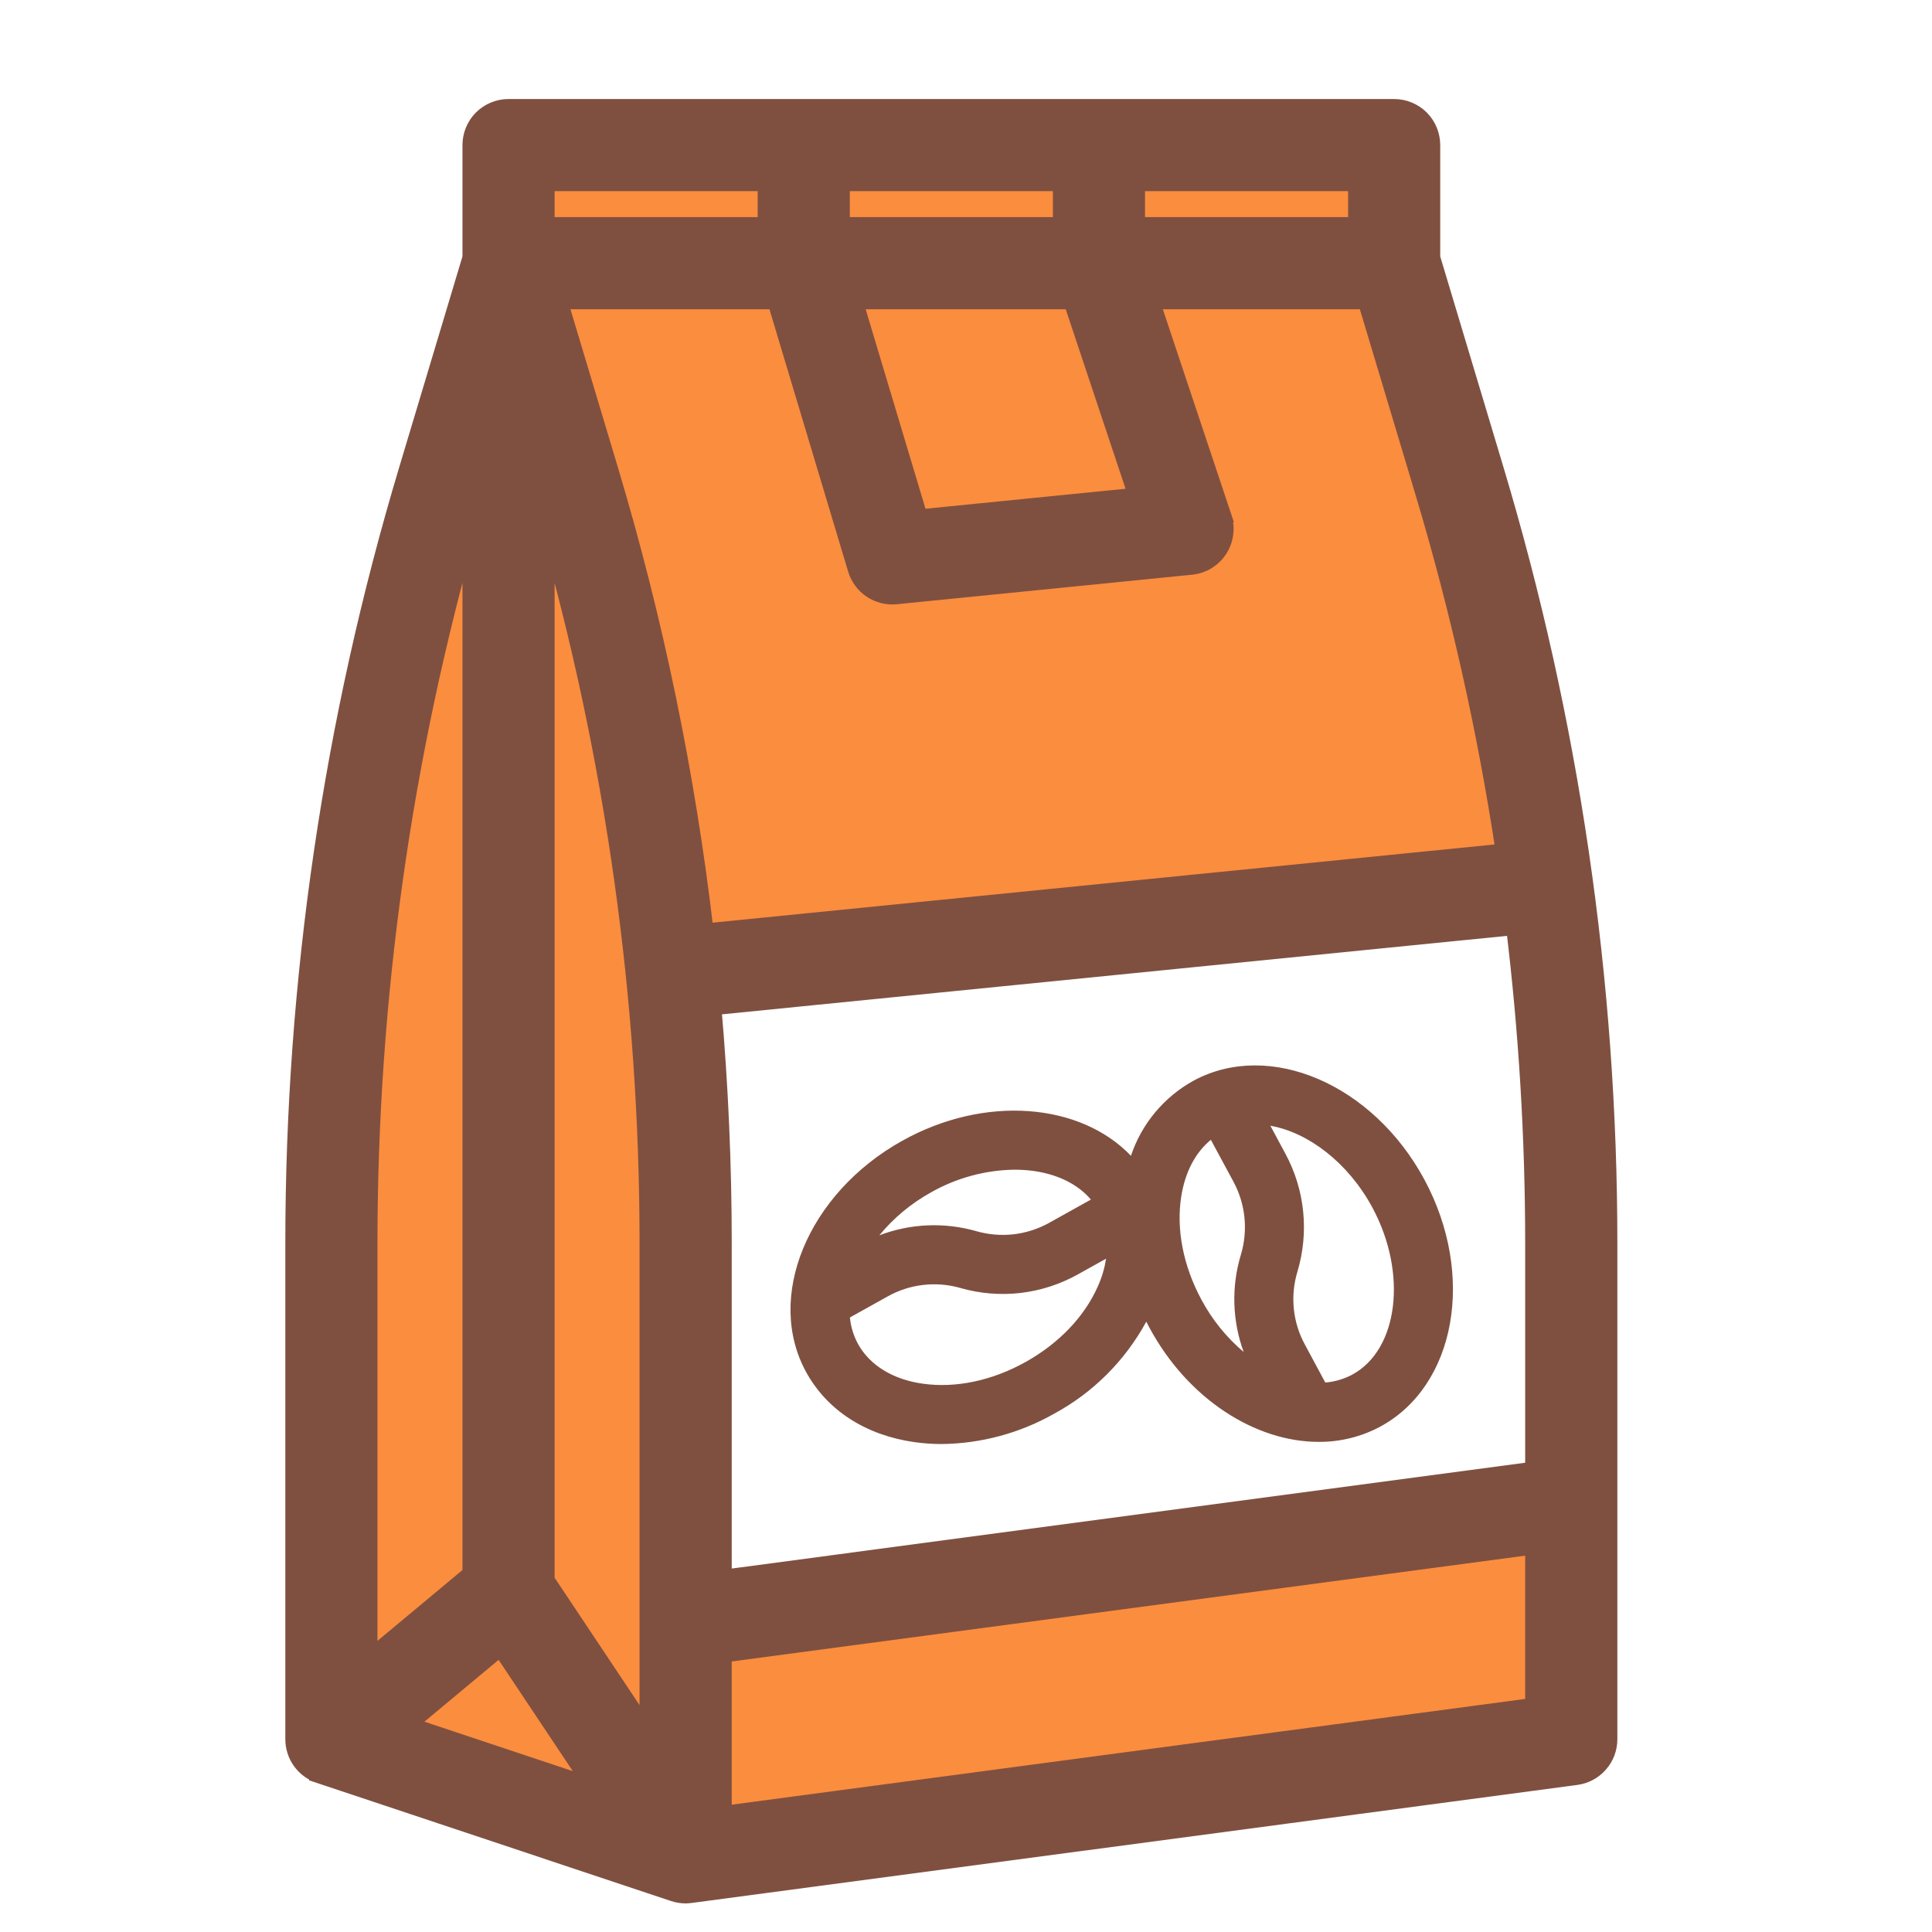 <svg width="35" height="35" viewBox="0 0 35 35" fill="none" xmlns="http://www.w3.org/2000/svg">
<path d="M26.948 8.546L25.791 4.689V2.629C25.791 2.487 25.735 2.351 25.635 2.25C25.534 2.15 25.398 2.094 25.256 2.094H9.212C9.071 2.094 8.934 2.15 8.834 2.25C8.734 2.351 8.678 2.487 8.678 2.629V4.689L7.521 8.546C6.16 13.081 5.468 17.791 5.469 22.526V31.508C5.469 31.62 5.504 31.73 5.57 31.82C5.635 31.912 5.728 31.98 5.834 32.015L12.252 34.154C12.307 34.172 12.364 34.182 12.421 34.182C12.445 34.181 12.469 34.18 12.492 34.176L28.536 32.038C28.664 32.021 28.782 31.958 28.868 31.86C28.953 31.763 29 31.637 29 31.508V22.526C29 17.791 28.309 13.081 26.948 8.546ZM12.755 18.107L27.564 16.626C27.808 18.583 27.93 20.554 27.93 22.526V26.762L12.956 28.758V22.526C12.956 21.048 12.889 19.575 12.755 18.107Z" fill="#FB8D3E"/>
<path d="M12.205 34.297L12.205 34.297C12.274 34.32 12.348 34.332 12.421 34.332L12.423 34.332C12.453 34.331 12.483 34.329 12.512 34.325C12.513 34.325 12.513 34.325 12.513 34.325L28.556 32.187C28.72 32.165 28.871 32.084 28.98 31.959C29.09 31.834 29.15 31.674 29.15 31.508V22.526C29.15 17.776 28.457 13.052 27.092 8.503L25.941 4.667V2.629C25.941 2.447 25.869 2.273 25.741 2.144C25.612 2.016 25.438 1.944 25.256 1.944H9.212C9.031 1.944 8.857 2.016 8.728 2.144C8.6 2.273 8.528 2.447 8.528 2.629V4.667L7.377 8.503C7.377 8.503 7.377 8.503 7.377 8.503C6.012 13.052 5.318 17.776 5.319 22.526V31.508C5.319 31.651 5.364 31.792 5.448 31.908C5.532 32.025 5.651 32.112 5.787 32.157L5.834 32.015L5.787 32.157L12.205 34.297ZM9.897 28.627V9.445C11.117 13.697 11.737 18.1 11.736 22.526V31.385L9.897 28.627ZM11.048 8.503L11.048 8.503L10.133 5.453H14.051L15.509 10.313L15.509 10.313C15.555 10.465 15.652 10.597 15.784 10.685C15.916 10.773 16.075 10.813 16.233 10.797L21.581 10.262C21.683 10.252 21.782 10.219 21.87 10.166C21.957 10.112 22.032 10.04 22.088 9.953C22.144 9.867 22.179 9.769 22.192 9.667C22.205 9.565 22.195 9.462 22.163 9.364L22.02 9.412L22.163 9.364L20.858 5.453H24.747L25.78 8.896L25.924 8.853L25.78 8.896C26.423 11.038 26.913 13.222 27.247 15.432L12.778 16.879C12.448 14.042 11.869 11.239 11.048 8.503ZM6.688 22.526C6.688 18.1 7.307 13.697 8.528 9.445V28.513L6.688 30.046V22.526ZM7.386 31.247L9.065 29.848L10.744 32.366L7.386 31.247ZM12.918 18.241L27.433 16.79C27.664 18.693 27.78 20.609 27.78 22.526V26.63L13.106 28.587V22.526C13.106 21.093 13.043 19.665 12.918 18.241ZM15.481 5.453H19.415L20.592 8.985L16.658 9.378L15.481 5.453ZM19.224 4.083H15.245V3.313H19.224V4.083ZM24.572 4.083H20.593V3.313H24.572V4.083ZM9.897 3.313H13.876V4.083H9.897V3.313ZM27.78 30.909L13.106 32.865V29.968L27.78 28.011V30.909Z" fill="#7F5040" stroke="#7F5040" stroke-width="0.3"/>
<path d="M16.569 26.126C16.732 26.149 16.896 26.16 17.061 26.16C17.776 26.152 18.478 25.962 19.1 25.609V25.609C19.805 25.226 20.383 24.648 20.766 23.943C20.785 23.98 20.803 24.016 20.823 24.052C21.519 25.345 22.742 26.121 23.89 26.121C24.278 26.123 24.66 26.029 25.002 25.846C26.375 25.106 26.735 23.098 25.804 21.369C24.873 19.641 22.998 18.836 21.625 19.576C21.088 19.871 20.682 20.357 20.488 20.938C19.569 19.979 17.843 19.831 16.345 20.666C14.63 21.622 13.852 23.509 14.612 24.871C14.994 25.556 15.689 26.002 16.569 26.126ZM18.579 24.674C17.974 25.012 17.314 25.151 16.718 25.067C16.177 24.991 15.761 24.736 15.546 24.351C15.464 24.201 15.413 24.037 15.397 23.867L16.079 23.487C16.278 23.375 16.497 23.304 16.723 23.278C16.95 23.252 17.179 23.27 17.398 23.333C17.752 23.435 18.123 23.465 18.489 23.423C18.855 23.38 19.209 23.265 19.53 23.085L20.038 22.802C20.011 22.973 19.962 23.14 19.891 23.298C19.65 23.849 19.184 24.337 18.579 24.674ZM24.862 21.876C25.503 23.065 25.334 24.452 24.495 24.904C24.344 24.984 24.179 25.032 24.009 25.046L23.639 24.358C23.53 24.158 23.462 23.938 23.439 23.711C23.416 23.485 23.438 23.256 23.504 23.038C23.61 22.685 23.645 22.314 23.608 21.948C23.571 21.582 23.462 21.226 23.287 20.902L23.014 20.394C23.697 20.513 24.423 21.061 24.862 21.876ZM21.399 21.678C21.468 21.235 21.656 20.878 21.936 20.649L22.346 21.409C22.564 21.814 22.612 22.289 22.48 22.73C22.305 23.307 22.323 23.926 22.53 24.492C22.217 24.227 21.958 23.906 21.765 23.545C21.436 22.935 21.306 22.272 21.399 21.678ZM16.866 21.601C17.329 21.338 17.851 21.197 18.383 21.19C18.955 21.19 19.46 21.375 19.763 21.731L19.01 22.151C18.811 22.262 18.592 22.333 18.366 22.36C18.14 22.386 17.91 22.367 17.691 22.305C17.111 22.138 16.493 22.164 15.93 22.379C16.19 22.063 16.508 21.799 16.866 21.601V21.601Z" fill="#7F5040"/>
</svg>
